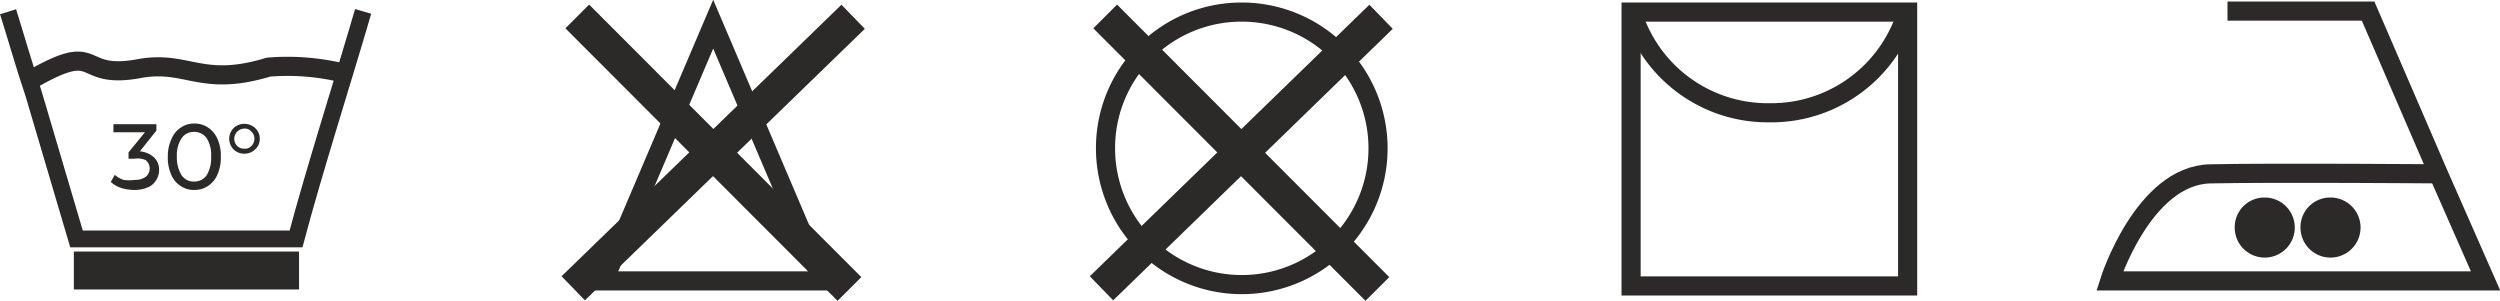 <?xml version="1.0" encoding="UTF-8"?> <svg xmlns="http://www.w3.org/2000/svg" viewBox="0 0 74.49 8.96"> <defs> <style>.cls-1,.cls-2,.cls-4{fill:none;}.cls-1,.cls-2,.cls-4,.cls-5{stroke:#2b2a29;stroke-miterlimit:10;}.cls-1{stroke-width:0.5px;}.cls-2,.cls-5{stroke-width:0.57px;}.cls-3,.cls-5{fill:#2b2a29;}.cls-5{fill-rule:evenodd;}</style> </defs> <g id="Layer_2" data-name="Layer 2"> <g id="Layer_1-2" data-name="Layer 1"> <path class="cls-1" d="M.24.35C.49,1.14.73,2,1,2.79L2.28,7.12c.73,0,6.14,0,6.54,0,.53-2,1.4-4.72,2-6.78"></path> <path class="cls-2" d="M.87,2.41c2.21-1.29,1.35,0,3.3-.37C5.59,1.79,6,2.61,8,2a7,7,0,0,1,2.32.2"></path> <path class="cls-3" d="M4.16,4.51a.71.71,0,0,1,.43.18.5.5,0,0,1,.15.38.53.53,0,0,1-.09.3.5.5,0,0,1-.24.21,1,1,0,0,1-.4.08,1.34,1.34,0,0,1-.4-.06.85.85,0,0,1-.31-.18l.12-.21a.81.81,0,0,0,.26.15,1.14,1.14,0,0,0,.33,0,.54.54,0,0,0,.33-.09.32.32,0,0,0,0-.5A.6.6,0,0,0,4,4.73H3.83V4.54l.49-.6H3.38V3.7H4.66v.19l-.5.63ZM5.78,5.66a.7.7,0,0,1-.4-.12A.73.73,0,0,1,5.1,5.2,1.25,1.25,0,0,1,5,4.67a1.22,1.22,0,0,1,.11-.53.73.73,0,0,1,.28-.34.7.7,0,0,1,.4-.12.73.73,0,0,1,.41.12.79.79,0,0,1,.28.34,1.22,1.22,0,0,1,.1.53,1.25,1.25,0,0,1-.1.53.79.79,0,0,1-.28.34A.73.73,0,0,1,5.78,5.66Zm0-.25a.45.45,0,0,0,.38-.19,1,1,0,0,0,.13-.55.93.93,0,0,0-.13-.55.45.45,0,0,0-.38-.19.43.43,0,0,0-.37.19.93.93,0,0,0-.14.55,1,1,0,0,0,.14.55A.43.43,0,0,0,5.78,5.41Zm1.5-.83a.46.46,0,0,1-.23-.06.41.41,0,0,1-.16-.16.44.44,0,0,1-.06-.23.43.43,0,0,1,.06-.22.41.41,0,0,1,.16-.16.47.47,0,0,1,.46,0,.44.44,0,0,1,.17.16.43.43,0,0,1,.06.22.44.44,0,0,1-.06.23.52.52,0,0,1-.17.16A.46.46,0,0,1,7.28,4.58Zm0-.15a.25.25,0,0,0,.21-.08.29.29,0,0,0,.09-.22.29.29,0,0,0-.09-.21.26.26,0,0,0-.21-.09.31.31,0,0,0-.3.3.29.29,0,0,0,.09.22A.28.28,0,0,0,7.28,4.43Z"></path> <path class="cls-2" d="M2.2,8.34H8.91m0-.56H2.2"></path> <polygon class="cls-2" points="21.25 0.72 17.99 8.37 24.51 8.37 21.25 0.72"></polygon> <line class="cls-4" x1="17.08" y1="8.59" x2="25.42" y2="0.5"></line> <line class="cls-4" x1="25.31" y1="8.61" x2="17.2" y2="0.49"></line> <path class="cls-2" d="M37,.36a4.06,4.06,0,1,1-4.06,4.06A4.05,4.05,0,0,1,37,.36Z"></path> <line class="cls-4" x1="32.82" y1="8.59" x2="41.15" y2="0.5"></line> <line class="cls-4" x1="41.04" y1="8.61" x2="32.93" y2="0.49"></line> <polygon class="cls-2" points="48.6 8.52 56.84 8.52 56.84 0.36 48.6 0.36 48.6 8.52"></polygon> <path class="cls-2" d="M56.82.36a4.22,4.22,0,0,1-4.1,3,4.22,4.22,0,0,1-4.09-3"></path> <path class="cls-2" d="M66.37.33l4.19,0,2.1,4.86m0,0,1.4,3.18H62.86s1-3.15,3-3.19,6.78,0,6.78,0"></path> <path class="cls-5" d="M67.48,6.17a.61.61,0,1,1-.61.61A.6.6,0,0,1,67.48,6.17Z"></path> <path class="cls-5" d="M69.44,6.17a.61.61,0,1,1-.61.61A.6.6,0,0,1,69.44,6.17Z"></path> </g> </g> </svg> 